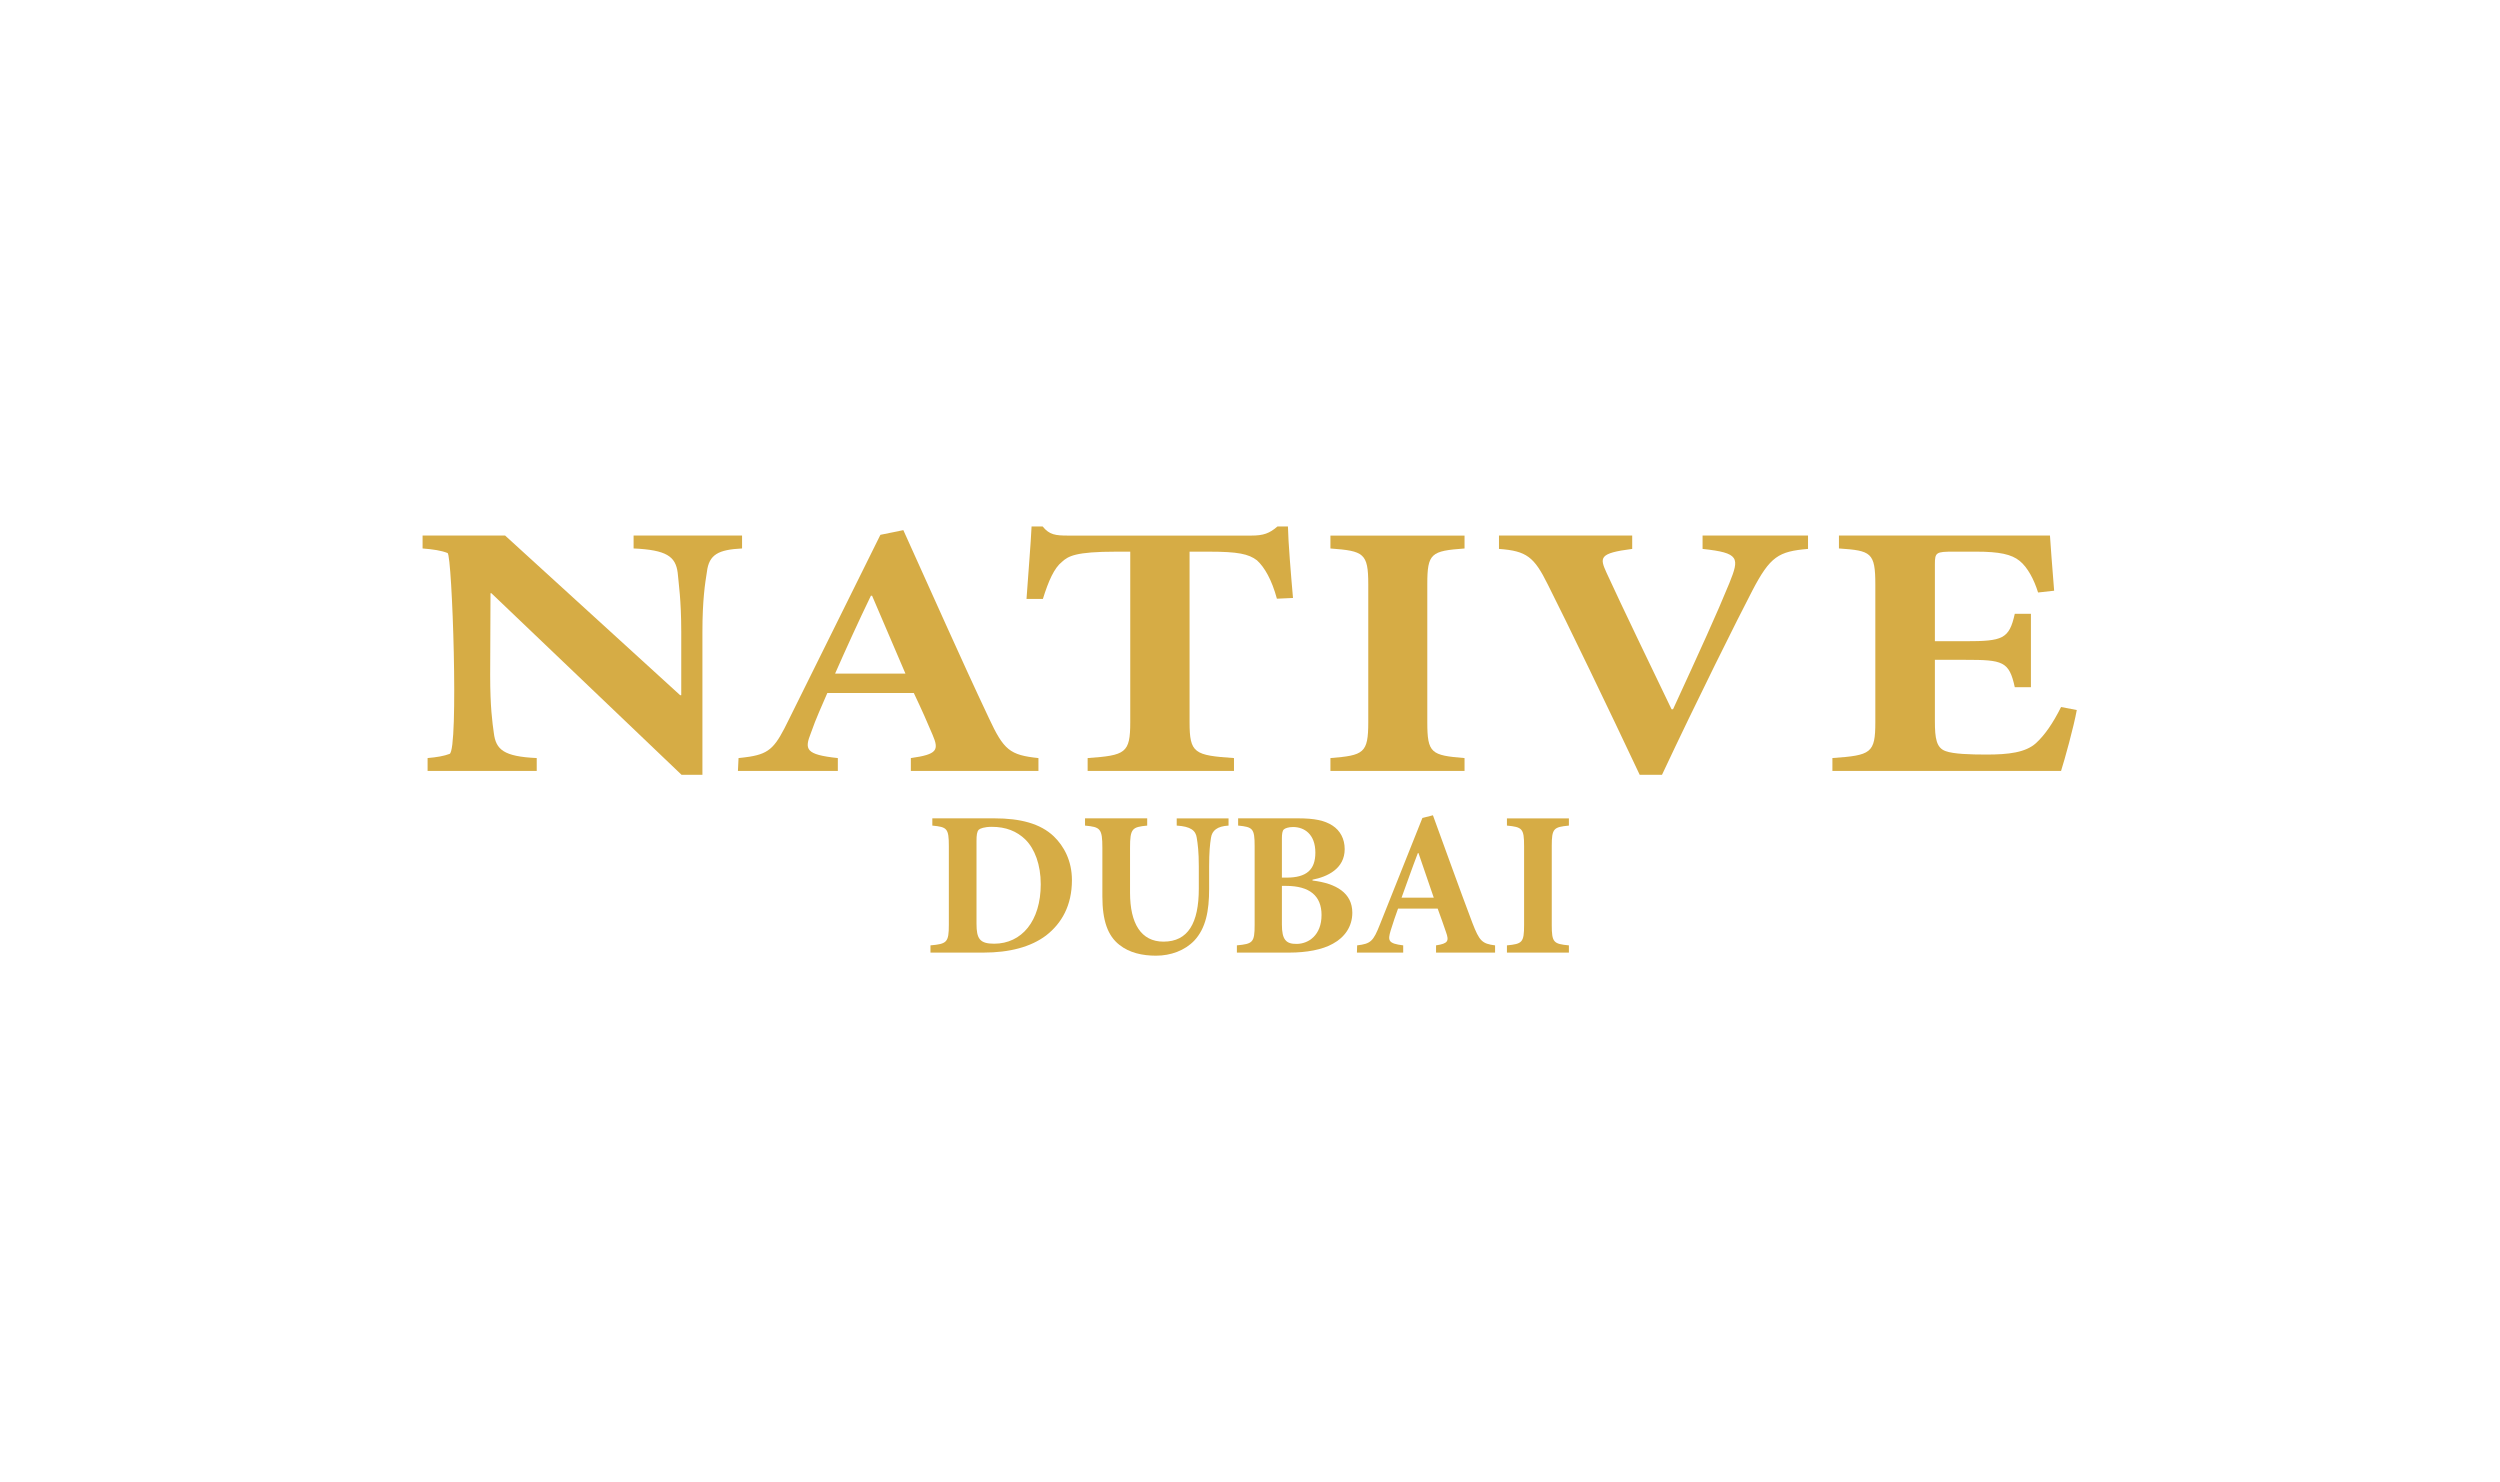 <?xml version="1.0" encoding="UTF-8" standalone="no"?>
<svg
   xmlns:dc="http://purl.org/dc/elements/1.1/"
   xmlns:cc="http://creativecommons.org/ns#"
   xmlns:rdf="http://www.w3.org/1999/02/22-rdf-syntax-ns#"
   xmlns:svg="http://www.w3.org/2000/svg"
   xmlns="http://www.w3.org/2000/svg"
   xmlns:sodipodi="http://sodipodi.sourceforge.net/DTD/sodipodi-0.dtd"
   xmlns:inkscape="http://www.inkscape.org/namespaces/inkscape"
   version="1.1"
   id="svg2"
   xml:space="preserve"
   width="140.223"
   height="83.111"
   viewBox="0 0 140.223 83.111"
   sodipodi:docname="Native Dubai Logo.ai"><defs
     id="defs6"><clipPath
       clipPathUnits="userSpaceOnUse"
       id="clipPath18"><path
         d="M 0,62.333 H 105.167 V 0 H 0 Z"
         id="path16" /></clipPath></defs><sodipodi:namedview
     pagecolor="#ffffff"
     bordercolor="#666666"
     borderopacity="1"
     objecttolerance="10"
     gridtolerance="10"
     guidetolerance="10"
     inkscape:pageopacity="0"
     inkscape:pageshadow="2"
     inkscape:window-width="640"
     inkscape:window-height="480"
     id="namedview4" /><g
     id="g10"
     inkscape:groupmode="layer"
     inkscape:label="Native Dubai Logo"
     transform="matrix(1.333,0,0,-1.333,0,83.111)"><g
       id="g12"><g
         id="g14"
         clip-path="url(#clipPath18)"><g
           id="g20"
           transform="translate(31.224,39.271)"><path
             d="m 0,0 c -0.989,-0.05 -1.393,-0.248 -1.48,-0.989 -0.075,-0.468 -0.188,-1.166 -0.188,-2.519 v -6.017 h -0.877 l -8.003,7.642 h -0.037 l -0.014,-3.448 c 0,-1.341 0.09,-1.978 0.154,-2.435 0.086,-0.697 0.412,-0.989 1.805,-1.053 V -9.36 h -4.592 v 0.541 c 0.387,0.033 0.691,0.086 0.925,0.175 0.39,0.15 0.11,8.374 -0.084,8.452 -0.269,0.106 -0.601,0.156 -1.052,0.192 v 0.543 h 3.473 l 7.363,-6.716 h 0.048 v 2.665 c 0,1.353 -0.113,2.051 -0.15,2.488 -0.088,0.689 -0.477,0.958 -1.855,1.02 v 0.543 l 4.564,0 z"
             style="fill:#d6ac45;fill-opacity:1;fill-rule:nonzero;stroke:none"
             id="path22" /></g><g
           id="g24"
           transform="translate(36.695,37.282)"><path
             d="m 0,0 h -0.05 c -0.528,-1.093 -1.03,-2.196 -1.507,-3.278 h 2.961 z m 1.631,-7.372 v 0.541 c 1.117,0.156 1.191,0.335 0.914,0.98 -0.186,0.449 -0.477,1.104 -0.789,1.758 h -3.639 c -0.211,-0.498 -0.476,-1.058 -0.689,-1.676 -0.276,-0.696 -0.239,-0.915 1.131,-1.062 v -0.541 h -4.204 l 0.026,0.541 c 0.176,0.019 0.332,0.037 0.47,0.059 0.873,0.141 1.098,0.435 1.649,1.566 L 0.35,2.563 1.315,2.76 C 2.521,0.104 3.688,-2.551 4.916,-5.151 5.543,-6.496 5.795,-6.704 7,-6.831 v -0.541 z"
             style="fill:#d6ac45;fill-opacity:1;fill-rule:nonzero;stroke:none"
             id="path26" /></g><g
           id="g28"
           transform="translate(53.729,37.157)"><path
             d="M 0,0 C -0.214,0.79 -0.517,1.322 -0.839,1.615 -1.19,1.884 -1.644,1.979 -2.846,1.979 h -0.829 v -7.174 c 0,-1.311 0.2,-1.396 1.869,-1.511 v -0.541 h -6.158 v 0.541 c 1.592,0.115 1.793,0.2 1.793,1.511 V 1.979 H -6.772 C -8.479,1.979 -8.779,1.791 -9.044,1.551 -9.37,1.291 -9.608,0.759 -9.847,-0.01 h -0.689 c 0.077,1.136 0.177,2.27 0.213,3.05 h 0.465 c 0.287,-0.353 0.539,-0.384 1.079,-0.384 h 7.7 c 0.514,0 0.766,0.092 1.103,0.384 h 0.44 C 0.476,2.396 0.591,1 0.677,0.031 Z"
             style="fill:#d6ac45;fill-opacity:1;fill-rule:nonzero;stroke:none"
             id="path30" /></g><g
           id="g32"
           transform="translate(55.981,29.91)"><path
             d="m 0,0 v 0.541 c 1.402,0.115 1.592,0.2 1.592,1.511 V 7.861 C 1.592,9.162 1.402,9.257 0,9.36 V 9.901 H 5.643 V 9.36 C 4.238,9.257 4.076,9.162 4.076,7.861 V 2.052 c 0,-1.311 0.162,-1.396 1.567,-1.511 V 0 Z"
             style="fill:#d6ac45;fill-opacity:1;fill-rule:nonzero;stroke:none"
             id="path34" /></g><g
           id="g36"
           transform="translate(76.077,39.252)"><path
             d="m 0,0 c -1.24,-0.105 -1.592,-0.313 -2.346,-1.76 -0.599,-1.148 -2.32,-4.593 -3.799,-7.746 h -0.937 c -1.307,2.779 -3.076,6.444 -3.865,8.004 -0.578,1.168 -0.891,1.417 -2.057,1.502 v 0.562 h 5.606 V 0 c -1.407,-0.18 -1.368,-0.366 -1.081,-1.001 0.592,-1.3 2.086,-4.392 2.737,-5.747 h 0.062 c 1.129,2.457 1.858,4.05 2.371,5.31 0.426,1.062 0.438,1.269 -1.128,1.438 v 0.562 l 4.437,0 z"
             style="fill:#d6ac45;fill-opacity:1;fill-rule:nonzero;stroke:none"
             id="path38" /></g><g
           id="g40"
           transform="translate(87.386,32.473)"><path
             d="m 0,0 c -0.125,-0.696 -0.514,-2.104 -0.662,-2.563 h -9.621 v 0.542 c 1.629,0.115 1.806,0.2 1.806,1.512 v 5.786 c 0,1.355 -0.177,1.429 -1.531,1.521 v 0.543 h 8.879 c 0.012,-0.272 0.1,-1.334 0.176,-2.321 L -1.629,4.945 c -0.164,0.533 -0.439,1.062 -0.779,1.333 -0.338,0.272 -0.838,0.386 -1.83,0.386 h -0.953 c -0.729,0 -0.78,-0.032 -0.78,-0.53 V 2.895 h 1.28 c 1.58,0 1.845,0.092 2.082,1.154 h 0.679 v -3.09 h -0.679 c -0.237,1.094 -0.502,1.153 -2.082,1.153 h -1.28 v -2.579 c 0,-0.729 0.063,-1.126 0.451,-1.262 0.329,-0.123 1.032,-0.145 1.721,-0.145 0.928,0 1.641,0.084 2.08,0.479 0.365,0.333 0.715,0.834 1.057,1.521 z"
             style="fill:#d6ac45;fill-opacity:1;fill-rule:nonzero;stroke:none"
             id="path42" /></g><g
           id="g44"
           transform="translate(41.089,23.483)"><path
             d="m 0,0 c 0,-0.626 0.131,-0.843 0.739,-0.843 1.164,0 1.964,0.956 1.964,2.503 0,0.825 -0.252,1.486 -0.643,1.877 C 1.695,3.893 1.234,4.075 0.643,4.075 0.331,4.075 0.148,4.005 0.096,3.954 0.018,3.875 0,3.728 0,3.476 Z M 0.756,4.432 C 1.843,4.432 2.685,4.214 3.25,3.676 3.676,3.267 4.015,2.65 4.015,1.833 4.015,0.773 3.589,0.017 2.929,-0.495 2.286,-0.982 1.382,-1.217 0.296,-1.217 h -2.233 v 0.304 c 0.686,0.061 0.773,0.122 0.773,0.861 v 3.319 c 0,0.748 -0.078,0.799 -0.695,0.86 v 0.305 z"
             style="fill:#d6ac45;fill-opacity:1;fill-rule:nonzero;stroke:none"
             id="path46" /></g><g
           id="g48"
           transform="translate(51.694,27.61)"><path
             d="m 0,0 c -0.478,-0.026 -0.695,-0.209 -0.739,-0.513 -0.043,-0.269 -0.078,-0.591 -0.078,-1.208 v -0.947 c 0,-0.921 -0.139,-1.651 -0.625,-2.172 -0.4,-0.417 -0.991,-0.634 -1.608,-0.634 -0.573,0 -1.121,0.121 -1.538,0.452 -0.495,0.382 -0.721,1.025 -0.721,2.042 v 2.042 c 0,0.816 -0.087,0.877 -0.73,0.938 v 0.304 h 2.616 V 0 c -0.635,-0.061 -0.722,-0.122 -0.722,-0.938 v -1.886 c 0,-1.303 0.469,-2.059 1.408,-2.059 1.034,0 1.486,0.781 1.486,2.233 v 0.929 c 0,0.617 -0.044,0.948 -0.087,1.208 C -1.381,-0.209 -1.59,-0.035 -2.181,0 V 0.304 H 0 Z"
             style="fill:#d6ac45;fill-opacity:1;fill-rule:nonzero;stroke:none"
             id="path50" /></g><g
           id="g52"
           transform="translate(53.939,23.448)"><path
             d="m 0,0 c 0,-0.643 0.174,-0.825 0.634,-0.816 0.487,0.008 1.034,0.364 1.034,1.216 0,0.808 -0.503,1.225 -1.494,1.225 H 0 Z m 0.2,1.973 c 0.834,0 1.208,0.33 1.208,1.051 0,0.782 -0.47,1.078 -0.938,1.078 C 0.278,4.102 0.131,4.05 0.078,3.997 0.018,3.937 0,3.806 0,3.624 V 1.973 Z M 1.287,1.851 C 2.294,1.729 2.963,1.321 2.963,0.496 2.963,-0.086 2.642,-0.539 2.146,-0.808 1.704,-1.06 1.034,-1.182 0.313,-1.182 h -2.207 v 0.305 c 0.669,0.061 0.747,0.122 0.747,0.86 v 3.319 c 0,0.739 -0.078,0.8 -0.695,0.861 v 0.304 h 2.537 c 0.67,0 1.104,-0.088 1.434,-0.304 C 2.451,3.954 2.642,3.606 2.642,3.172 2.642,2.346 1.912,2.007 1.287,1.886 Z"
             style="fill:#d6ac45;fill-opacity:1;fill-rule:nonzero;stroke:none"
             id="path54" /></g><g
           id="g56"
           transform="translate(59.686,26.454)"><path
             d="M 0,0 H -0.026 C -0.27,-0.634 -0.487,-1.26 -0.712,-1.877 h 1.355 z m 0.739,-4.188 v 0.304 c 0.512,0.078 0.555,0.182 0.417,0.565 -0.087,0.26 -0.218,0.625 -0.348,0.982 H -0.86 c -0.096,-0.27 -0.209,-0.583 -0.313,-0.93 -0.122,-0.417 -0.104,-0.539 0.53,-0.617 V -4.188 H -2.59 l 0.009,0.304 c 0.574,0.069 0.678,0.165 0.965,0.895 L 0.165,1.477 0.608,1.59 c 0.556,-1.52 1.095,-3.032 1.66,-4.527 0.295,-0.765 0.408,-0.878 0.955,-0.947 v -0.304 z"
             style="fill:#d6ac45;fill-opacity:1;fill-rule:nonzero;stroke:none"
             id="path58" /></g><g
           id="g60"
           transform="translate(63.408,22.266)"><path
             d="M 0,0 V 0.304 C 0.643,0.365 0.722,0.426 0.722,1.156 V 4.484 C 0.722,5.222 0.643,5.283 0,5.344 V 5.648 H 2.607 V 5.344 C 1.964,5.283 1.886,5.222 1.886,4.484 V 1.156 c 0,-0.73 0.078,-0.791 0.721,-0.852 L 2.607,0 Z"
             style="fill:#d6ac45;fill-opacity:1;fill-rule:nonzero;stroke:none"
             id="path62" /></g></g></g></g></svg>
